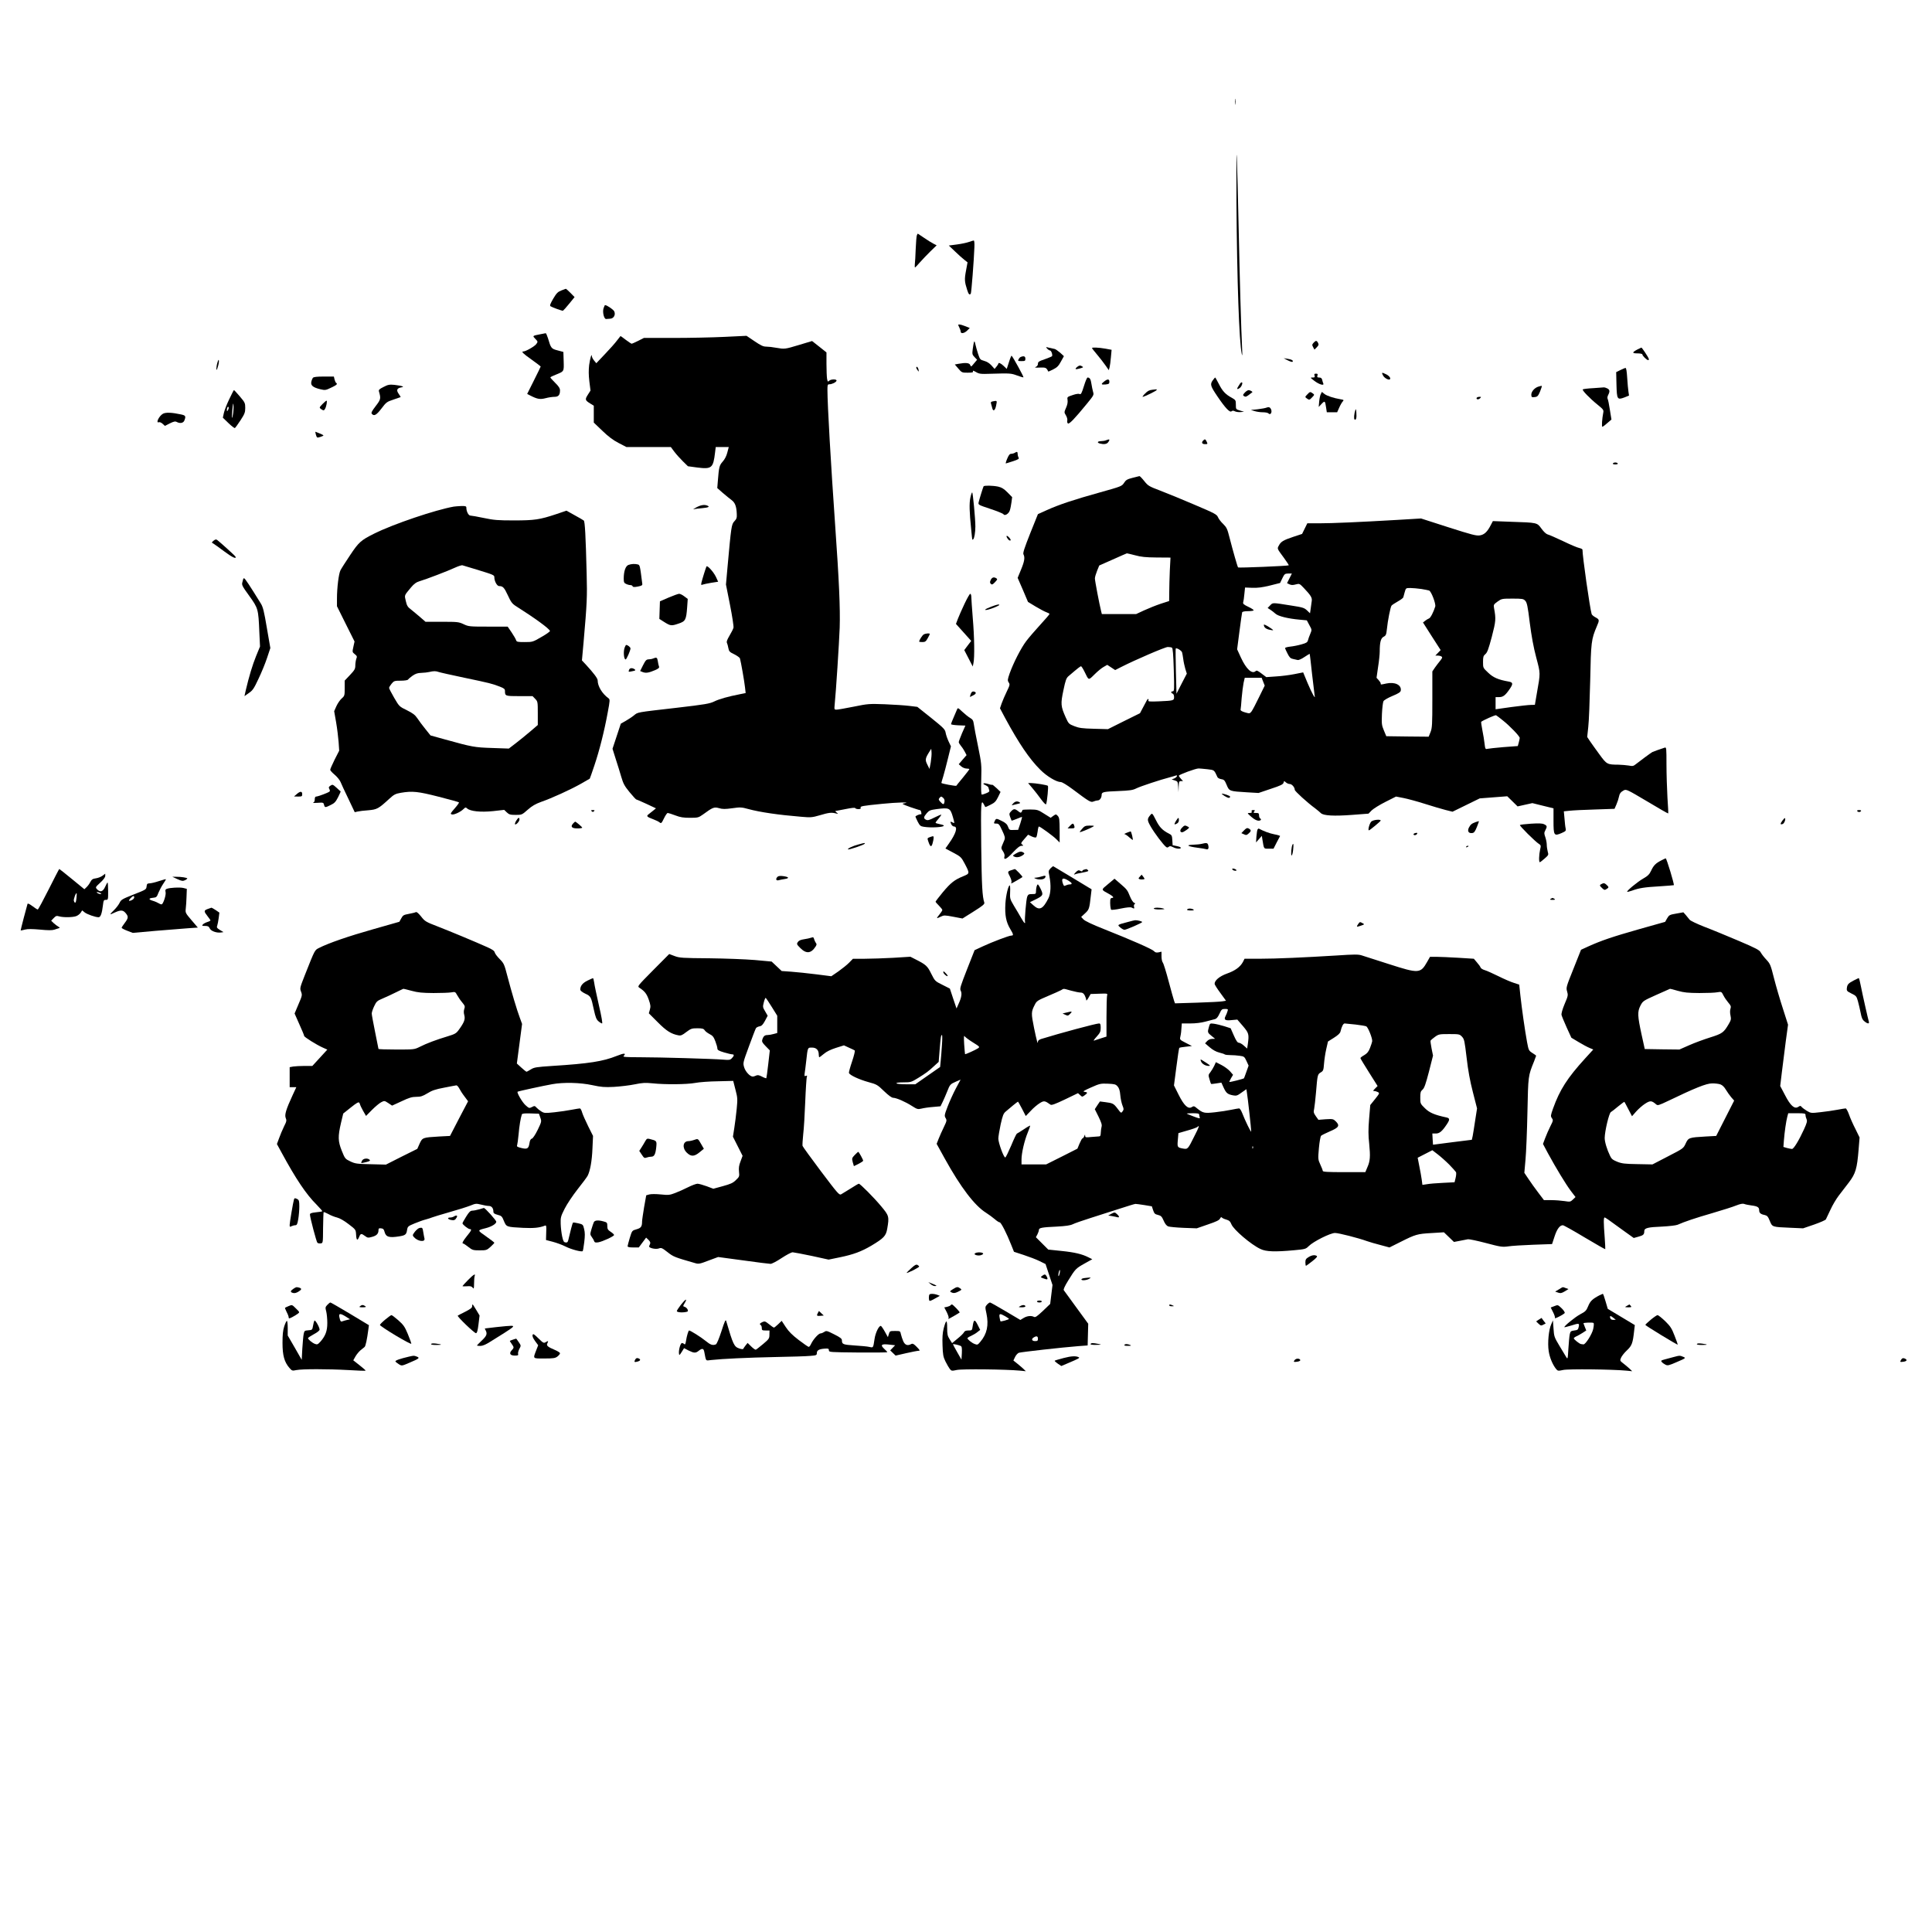 <?xml version="1.0" standalone="no"?>
<!DOCTYPE svg PUBLIC "-//W3C//DTD SVG 20010904//EN"
 "http://www.w3.org/TR/2001/REC-SVG-20010904/DTD/svg10.dtd">
<svg version="1.0" xmlns="http://www.w3.org/2000/svg"
 width="2001pt" height="2001pt" viewBox="0 0 2001 2001"
 preserveAspectRatio="xMidYMid meet">
<g transform="translate(0,2001) scale(0.1,-0.1)"
fill="#000000" stroke="none">
<path d="M12793 18955 c0 -27 2 -38 4 -22 2 15 2 37 0 50 -2 12 -4 0 -4 -28z"/>
<path d="M12806 17915 c6 -815 28 -1446 55 -1570 6 -29 7 -15 4 50 -10 196
-25 717 -36 1245 -6 305 -15 636 -19 735 -5 108 -6 -75 -4 -460z"/>
<path d="M9496 17573 c-4 -9 -9 -74 -12 -143 -2 -69 -7 -140 -9 -157 -2 -18
-1 -33 2 -33 3 0 26 24 51 53 25 28 74 80 109 114 l64 62 -33 17 c-18 9 -61
36 -96 60 -35 24 -65 44 -66 44 -2 0 -7 -8 -10 -17z"/>
<path d="M10035 17504 c-22 -8 -78 -20 -124 -26 l-84 -11 64 -61 c35 -34 79
-73 97 -87 l33 -26 -16 -87 c-17 -89 -15 -115 12 -198 14 -47 26 -58 38 -38 6
10 32 342 37 478 2 43 -1 72 -7 71 -5 0 -28 -7 -50 -15z"/>
<path d="M5812 17001 c-35 -14 -49 -28 -83 -86 -30 -52 -37 -70 -27 -77 22
-13 120 -49 129 -46 4 2 33 34 64 72 l56 69 -43 44 c-23 23 -45 43 -48 42 -3
-1 -24 -9 -48 -18z"/>
<path d="M6251 16817 c-13 -39 5 -113 27 -111 6 1 25 2 40 3 38 1 60 40 44 76
-9 19 -76 65 -96 65 -2 0 -9 -15 -15 -33z"/>
<path d="M9935 16620 c8 -16 15 -36 15 -45 0 -24 38 -18 67 11 l27 27 -45 18
c-24 10 -52 18 -62 18 -16 1 -16 -1 -2 -29z"/>
<path d="M5595 16548 c-82 -16 -81 -16 -51 -47 28 -29 28 -30 10 -55 -18 -24
-109 -76 -133 -76 -26 0 -5 -21 84 -84 52 -37 95 -70 95 -72 0 -2 -31 -67 -70
-144 l-70 -140 31 -16 c74 -38 102 -43 160 -28 29 8 70 14 91 14 42 0 58 19
58 67 0 21 -13 42 -50 78 -27 27 -50 52 -50 56 0 4 26 17 58 29 85 35 83 30
80 139 l-3 96 -60 16 c-65 17 -69 22 -100 127 -9 28 -19 51 -23 51 -4 -1 -29
-6 -57 -11z"/>
<path d="M6390 16483 c-19 -26 -75 -89 -125 -141 l-89 -94 -23 28 c-13 16 -23
36 -23 44 -1 37 -18 -19 -28 -90 -6 -53 -6 -103 2 -170 l12 -95 -28 -44 c-31
-49 -29 -57 28 -92 l34 -21 0 -87 0 -88 88 -84 c62 -60 111 -97 169 -127 l81
-42 230 0 230 0 35 -47 c20 -27 60 -71 89 -100 l53 -52 96 -13 c151 -19 166
-6 185 155 l7 57 67 0 68 0 -15 -57 c-9 -36 -27 -71 -48 -94 -34 -38 -39 -56
-50 -199 l-6 -75 58 -51 c32 -27 73 -61 91 -74 35 -26 50 -65 53 -143 2 -39
-2 -52 -25 -76 -30 -31 -33 -55 -71 -476 l-16 -179 42 -212 c23 -116 39 -222
36 -235 -3 -13 -22 -50 -41 -82 -25 -42 -33 -64 -27 -75 5 -10 11 -34 15 -55
6 -33 13 -41 62 -64 29 -15 56 -34 58 -43 10 -34 46 -239 52 -297 l7 -61 -59
-12 c-124 -24 -215 -50 -266 -75 -47 -23 -93 -31 -393 -66 -426 -49 -396 -44
-441 -80 -21 -17 -60 -42 -86 -57 l-48 -27 -43 -130 -43 -130 33 -105 c19 -58
45 -142 58 -187 20 -69 34 -95 86 -158 34 -41 65 -75 69 -75 4 0 51 -21 106
-46 l98 -46 -23 -19 c-12 -10 -35 -27 -49 -39 -31 -23 -26 -29 48 -57 25 -9
53 -23 62 -31 16 -13 20 -9 45 42 15 31 32 56 39 56 6 0 42 -11 78 -25 52 -20
85 -25 152 -25 82 0 89 2 133 33 104 76 117 81 168 67 36 -11 63 -11 137 -1
83 12 97 11 166 -8 121 -33 314 -61 545 -80 102 -9 115 -8 195 15 94 28 121
31 165 20 28 -7 29 -7 11 8 -11 9 -17 16 -14 16 3 0 50 9 104 20 64 13 100 17
102 10 2 -5 17 -10 33 -10 20 0 27 4 23 14 -6 16 14 20 226 41 147 15 302 19
230 6 -34 -6 -32 -7 55 -39 50 -17 95 -32 102 -32 6 0 13 -11 15 -25 3 -13 1
-22 -3 -19 -7 4 -43 -9 -57 -21 -2 -2 8 -25 22 -53 22 -43 30 -50 63 -55 77
-13 218 -4 208 13 -3 5 -23 11 -45 15 -22 4 -40 10 -40 14 0 4 13 22 30 41 16
19 29 38 30 42 0 4 -31 -9 -69 -28 -57 -29 -73 -33 -90 -24 -28 14 -26 28 8
68 24 28 36 33 102 42 132 17 141 13 169 -84 18 -64 18 -66 0 -56 -28 15 -31
12 -18 -15 6 -14 19 -25 28 -25 44 0 22 -74 -55 -181 l-33 -47 81 -43 c79 -42
83 -47 119 -114 53 -102 53 -102 -15 -130 -91 -37 -130 -68 -212 -166 -41 -50
-75 -94 -75 -98 0 -4 16 -22 35 -41 19 -19 35 -39 35 -45 0 -6 -14 -27 -31
-48 -34 -42 -33 -44 15 -21 32 16 41 16 130 -1 l95 -18 116 73 c93 58 114 76
110 91 -21 64 -27 174 -32 582 -5 459 -3 494 28 435 6 -13 13 -24 14 -26 2 -2
26 8 54 23 43 21 56 35 78 79 l26 54 -41 39 c-23 22 -44 38 -46 35 -3 -2 -21
1 -40 8 -47 15 -70 6 -31 -11 17 -8 31 -19 32 -24 1 -6 5 -18 8 -28 6 -13 -1
-21 -29 -32 -19 -8 -40 -15 -46 -15 -8 0 -10 48 -7 158 4 151 3 165 -33 342
-21 102 -41 205 -44 231 -5 37 -12 48 -39 64 -18 10 -53 39 -79 63 -47 44 -48
44 -57 21 -5 -13 -21 -50 -35 -82 -14 -32 -26 -62 -26 -67 0 -5 34 -10 74 -12
l75 -3 -35 -79 c-18 -44 -34 -85 -34 -92 0 -7 11 -25 24 -41 13 -15 31 -43 40
-61 l17 -33 -41 -47 -40 -47 25 -22 c15 -13 39 -23 56 -23 16 0 29 -3 29 -6 0
-3 -30 -43 -67 -88 -37 -44 -68 -82 -68 -84 -4 -6 -155 22 -155 29 0 4 9 35
20 70 10 35 33 119 49 187 l30 122 -25 53 c-13 28 -27 69 -30 89 -6 34 -21 49
-150 153 l-143 114 -83 10 c-46 6 -159 13 -253 17 -164 6 -176 5 -323 -25 -85
-17 -165 -31 -178 -31 -23 0 -24 2 -19 53 13 123 46 636 52 797 6 203 -6 479
-47 1060 -45 642 -80 1250 -80 1403 0 50 2 57 20 57 27 0 68 20 74 36 7 19
-58 19 -77 0 -13 -13 -15 -10 -21 22 -3 20 -6 90 -6 154 l0 118 -74 59 -75 59
-133 -40 c-150 -45 -150 -45 -238 -30 -36 7 -82 12 -104 12 -31 0 -56 12 -121
56 l-83 56 -229 -11 c-125 -6 -364 -11 -531 -11 l-303 0 -59 -30 c-33 -16 -63
-30 -67 -30 -4 0 -32 18 -61 40 -29 22 -53 40 -55 40 -1 0 -18 -22 -37 -47z
m3250 -4368 l-13 -69 -22 44 c-25 49 -23 64 18 130 l22 35 3 -35 c2 -19 -2
-66 -8 -105z m130 -370 c11 -10 15 -25 12 -40 -6 -31 -13 -31 -42 0 -19 20
-21 27 -10 40 16 19 19 19 40 0z"/>
<path d="M10088 16469 c-3 -9 -9 -42 -13 -73 -7 -53 -6 -59 19 -85 l26 -27
-32 -38 c-30 -37 -32 -37 -39 -17 -9 23 -46 27 -122 13 l-38 -7 36 -42 c36
-42 38 -43 97 -43 48 0 59 3 55 14 -4 10 5 8 31 -7 34 -20 48 -22 157 -18 196
6 207 5 269 -18 32 -12 62 -21 66 -19 6 2 -106 208 -123 224 -2 3 -15 -27 -27
-66 l-23 -71 -31 30 c-30 29 -56 40 -56 24 -1 -5 -9 -18 -20 -31 l-19 -23 -32
36 c-21 23 -47 40 -75 47 -42 12 -45 15 -64 73 -11 33 -23 78 -28 100 -5 26
-10 34 -14 24z"/>
<path d="M13605 16460 c-16 -18 -17 -23 -5 -45 l14 -26 24 24 c20 21 22 28 13
46 -14 26 -23 26 -46 1z"/>
<path d="M10846 16399 c9 -10 23 -19 29 -19 13 0 29 -45 21 -59 -3 -4 -37 -18
-76 -32 -60 -20 -70 -27 -70 -47 0 -14 -8 -26 -22 -32 -17 -7 -7 -9 41 -7 63
2 68 0 88 -41 0 -2 24 8 51 22 40 20 56 36 80 81 l31 56 -40 37 c-23 19 -48
37 -57 38 -10 2 -34 7 -55 12 -38 10 -38 10 -21 -9z"/>
<path d="M11310 16405 c0 -3 24 -34 53 -68 29 -34 68 -85 87 -112 l34 -49 8
29 c4 17 11 64 14 106 l7 76 -65 12 c-68 12 -138 15 -138 6z"/>
<path d="M16958 16390 c-56 -30 -56 -40 1 -40 29 0 51 -5 51 -10 0 -15 46 -60
61 -60 6 0 8 7 5 15 -8 23 -70 115 -76 115 -3 -1 -22 -10 -42 -20z"/>
<path d="M10572 16313 c-7 -2 -17 -13 -22 -24 -10 -17 -7 -19 30 -19 36 0 40
2 40 25 0 25 -16 31 -48 18z"/>
<path d="M13337 16278 c24 -12 46 -19 50 -15 12 12 -10 25 -52 31 l-40 6 42
-22z"/>
<path d="M2252 16255 c-7 -22 -11 -51 -11 -65 1 -19 5 -13 15 20 8 25 13 54
11 65 -2 14 -7 8 -15 -20z"/>
<path d="M11158 16211 c-31 -25 -22 -31 27 -17 38 11 39 13 18 24 -17 10 -25
8 -45 -7z"/>
<path d="M9490 16202 c0 -5 6 -17 14 -27 13 -18 14 -18 9 8 -5 24 -23 39 -23
19z"/>
<path d="M16782 16177 l-43 -21 3 -130 c4 -153 8 -160 83 -132 l47 19 -6 41
c-4 22 -9 87 -13 144 -4 65 -10 102 -17 101 -6 0 -30 -10 -54 -22z"/>
<path d="M14325 16120 c14 -26 58 -50 71 -38 11 11 -10 38 -41 52 -45 22 -48
20 -30 -14z"/>
<path d="M13615 16120 c5 -17 2 -20 -21 -20 -26 0 -25 -1 17 -33 49 -38 104
-55 95 -30 -4 8 -9 26 -12 39 -4 17 -13 24 -31 24 -20 0 -23 4 -18 20 5 16 2
20 -15 20 -17 0 -20 -4 -15 -20z"/>
<path d="M3241 16097 c-6 -8 -14 -27 -17 -44 -7 -36 20 -57 96 -75 47 -11 54
-10 110 17 59 28 69 38 51 50 -5 3 -12 19 -16 35 l-7 30 -103 0 c-74 0 -106
-4 -114 -13z"/>
<path d="M11226 16010 c-23 -74 -31 -88 -44 -81 -10 5 -36 2 -73 -11 -57 -19
-57 -20 -52 -52 3 -22 -2 -49 -16 -80 -20 -46 -20 -47 -1 -78 11 -19 17 -41
14 -54 -3 -12 0 -25 7 -30 14 -8 69 49 195 203 73 89 75 93 65 125 -5 18 -13
56 -17 83 -7 48 -17 65 -40 65 -6 0 -23 -40 -38 -90z"/>
<path d="M12560 16070 c-29 -41 -23 -59 50 -167 80 -118 127 -168 145 -153 10
8 19 8 35 0 11 -6 38 -10 58 -8 l37 3 -42 13 c-43 13 -43 13 -43 61 0 45 -2
48 -42 71 -65 35 -97 69 -134 143 -19 37 -36 67 -38 67 -3 0 -14 -14 -26 -30z"/>
<path d="M11436 16059 c-36 -28 -33 -35 14 -31 34 4 40 7 40 28 0 30 -19 31
-54 3z"/>
<path d="M12844 16038 c-4 -7 -14 -23 -22 -35 -16 -25 -5 -30 20 -10 19 15 33
57 19 57 -5 0 -13 -6 -17 -12z"/>
<path d="M3972 16002 c-44 -22 -52 -30 -47 -47 21 -73 19 -82 -34 -151 -40
-52 -49 -70 -40 -80 23 -27 47 -14 100 55 49 65 56 70 123 92 39 13 73 25 75
26 2 1 -7 16 -19 33 -27 38 -20 58 22 67 26 5 28 7 12 13 -10 4 -46 10 -79 14
-52 5 -67 2 -113 -22z"/>
<path d="M15931 16005 c-38 -13 -70 -50 -71 -81 0 -28 5 -31 39 -26 25 3 33
13 52 58 12 30 20 56 18 57 -2 2 -19 -2 -38 -8z"/>
<path d="M16503 15990 c-57 -3 -106 -9 -110 -13 -9 -9 71 -92 155 -160 58 -47
63 -54 57 -82 -12 -62 -18 -145 -9 -145 5 0 28 17 51 38 l43 37 -16 99 c-8 55
-19 106 -23 114 -5 9 -3 25 5 41 20 38 17 56 -11 69 -14 7 -29 11 -33 10 -4 0
-53 -4 -109 -8z"/>
<path d="M11934 15973 c-31 -3 -49 -13 -74 -39 -19 -18 -30 -34 -25 -34 17 0
145 63 145 71 0 5 -1 8 -2 7 -2 -1 -21 -3 -44 -5z"/>
<path d="M2375 15877 c-25 -51 -50 -116 -56 -143 l-11 -50 58 -56 c32 -31 62
-54 67 -51 5 3 31 39 58 80 43 66 49 82 49 128 0 50 -3 57 -56 119 -31 36 -58
66 -61 66 -2 0 -24 -42 -48 -93z m40 -145 c-11 -85 -17 -53 -8 40 5 53 9 70
11 48 2 -19 1 -59 -3 -88z m-54 31 c-10 -17 -10 -16 -11 3 0 23 13 41 18 25 2
-6 -1 -18 -7 -28z"/>
<path d="M12892 15943 c-19 -20 -21 -27 -10 -34 21 -13 22 -13 88 38 7 6 -23
23 -40 22 -8 -1 -26 -12 -38 -26z"/>
<path d="M13539 15924 c-24 -25 -24 -26 -5 -40 26 -19 29 -18 57 12 24 25 24
26 5 40 -26 19 -29 18 -57 -12z"/>
<path d="M13680 15929 c-7 -11 -14 -46 -17 -77 l-5 -57 30 32 c34 35 36 33 47
-41 l7 -46 54 0 53 0 21 47 c11 26 28 55 36 64 15 16 13 18 -23 24 -72 12
-140 35 -166 55 l-26 21 -11 -22z"/>
<path d="M15295 15891 c-10 -18 17 -23 33 -7 15 15 15 16 -5 16 -12 0 -24 -4
-28 -9z"/>
<path d="M3339 15824 c-33 -34 -33 -36 -15 -50 26 -18 33 -18 44 4 13 25 23
82 14 82 -5 0 -24 -16 -43 -36z"/>
<path d="M10282 15853 c-19 -4 -23 -9 -17 -26 4 -12 9 -32 12 -44 9 -39 30
-25 40 27 11 53 11 52 -35 43z"/>
<path d="M13120 15789 c-13 -6 -56 -13 -95 -18 l-70 -7 40 -12 c22 -7 60 -12
86 -12 25 0 50 -5 56 -11 26 -26 45 22 21 53 -10 12 -19 14 -38 7z"/>
<path d="M14038 15765 c-14 -43 -18 -94 -8 -100 15 -9 22 16 18 71 -2 33 -5
42 -10 29z"/>
<path d="M1688 15725 c-41 -23 -79 -102 -42 -88 8 3 25 -4 38 -16 l24 -22 51
26 c40 20 56 23 71 15 35 -19 70 -12 80 16 17 44 12 52 -37 62 -92 20 -156 23
-185 7z"/>
<path d="M3272 15507 c10 -32 11 -33 44 -23 19 6 34 13 34 16 0 3 -17 12 -37
20 -21 8 -41 16 -45 18 -3 2 -2 -12 4 -31z"/>
<path d="M11455 15450 c-11 -5 -35 -9 -52 -9 -38 -1 -44 -16 -10 -25 40 -10
69 -6 83 12 24 31 17 38 -21 22z"/>
<path d="M12462 15448 c-21 -21 -13 -38 18 -38 28 0 29 1 18 25 -13 28 -19 30
-36 13z"/>
<path d="M10510 15320 c-8 -5 -25 -10 -36 -10 -16 0 -26 -12 -42 -50 -12 -27
-18 -50 -14 -50 4 1 37 11 74 23 54 18 65 25 58 37 -5 8 -10 25 -10 38 0 24
-7 27 -30 12z"/>
<path d="M16705 15210 c-4 -6 7 -10 25 -10 18 0 29 4 25 10 -3 6 -15 10 -25
10 -10 0 -22 -4 -25 -10z"/>
<path d="M11730 15061 c-55 -14 -69 -22 -88 -52 -23 -35 -28 -37 -250 -99
-269 -75 -423 -126 -549 -183 l-93 -42 -80 -199 c-60 -152 -77 -203 -70 -217
17 -32 11 -72 -25 -159 l-35 -85 54 -124 53 -125 79 -48 c44 -26 94 -53 112
-59 17 -6 32 -14 32 -18 0 -4 -43 -55 -96 -112 -52 -57 -118 -133 -145 -169
-54 -71 -133 -226 -172 -335 -22 -64 -23 -72 -10 -93 14 -20 13 -27 -20 -95
-19 -39 -43 -95 -53 -123 l-17 -50 53 -100 c143 -264 252 -425 365 -537 68
-68 167 -127 212 -127 14 0 63 -30 121 -73 173 -130 191 -141 218 -128 14 6
34 11 44 11 21 0 40 28 40 58 0 29 20 33 175 39 118 5 147 9 185 28 42 21 248
89 348 115 24 6 50 14 58 17 27 10 14 -17 -13 -29 l-28 -11 32 -10 c30 -9 32
-12 36 -66 l3 -56 2 58 c2 51 4 57 24 57 l21 0 -21 23 c-12 13 -22 27 -22 33
0 11 176 76 205 75 11 0 51 -4 90 -8 74 -9 69 -5 105 -83 4 -8 22 -17 39 -20
29 -4 36 -12 56 -60 27 -65 29 -65 210 -76 l120 -7 127 43 c101 33 127 46 132
63 5 20 6 20 24 4 10 -9 28 -17 40 -17 22 0 52 -34 52 -60 0 -14 129 -132 215
-195 21 -17 47 -37 56 -47 27 -26 135 -32 322 -18 l171 13 33 34 c19 18 83 58
143 88 l109 55 77 -15 c42 -8 141 -35 220 -60 79 -25 176 -54 216 -64 l72 -18
141 69 141 69 142 11 143 11 53 -52 54 -53 76 17 77 17 109 -27 110 -27 0
-129 c0 -153 5 -161 84 -127 43 19 47 24 42 47 -4 14 -9 60 -12 102 l-7 76 59
6 c33 4 151 10 263 13 l203 7 20 46 c11 25 22 60 25 76 7 37 19 52 52 70 25
12 37 6 241 -115 118 -71 216 -127 218 -125 2 1 -2 76 -8 166 -5 90 -10 244
-10 343 0 165 -1 178 -17 173 -47 -15 -119 -41 -129 -46 -15 -8 -133 -95 -169
-124 -27 -22 -36 -24 -75 -16 -25 4 -72 8 -105 9 -120 1 -123 2 -201 109 -39
53 -83 115 -98 137 l-27 41 11 104 c7 57 15 273 20 479 8 401 11 428 69 564
28 64 27 70 -14 92 -19 10 -37 25 -40 34 -19 64 -95 598 -95 667 0 6 -15 13
-32 17 -18 3 -94 35 -168 71 -74 35 -147 67 -161 70 -15 4 -41 28 -64 60 -46
63 -40 62 -317 71 l-186 7 -21 -40 c-36 -71 -68 -101 -114 -108 -36 -6 -85 7
-326 84 l-283 91 -251 -15 c-378 -22 -668 -35 -805 -35 l-122 0 -27 -55 -27
-55 -91 -30 c-105 -35 -129 -50 -150 -91 -18 -33 -20 -28 53 -127 30 -41 52
-75 50 -77 -7 -7 -519 -28 -525 -22 -6 7 -51 163 -89 311 -22 88 -30 104 -65
139 -23 21 -47 53 -54 70 -12 29 -32 40 -242 129 -125 54 -285 119 -355 146
-119 45 -128 51 -167 100 -23 29 -45 51 -49 51 -4 -1 -36 -9 -72 -18z m26
-802 c62 -17 110 -22 223 -23 l144 -1 -7 -134 c-3 -74 -6 -175 -6 -225 l-1
-91 -87 -28 c-48 -16 -125 -47 -171 -68 l-84 -39 -177 0 -178 0 -7 28 c-19 75
-65 318 -65 341 0 14 11 50 23 80 l22 54 140 62 c77 35 143 63 146 64 3 1 41
-9 85 -20z m1599 -239 l-25 -50 25 -12 c19 -9 37 -9 65 -1 38 10 40 9 83 -36
73 -77 88 -101 83 -135 -3 -17 -8 -53 -11 -80 l-7 -48 -31 30 c-29 27 -45 32
-162 50 -201 32 -191 32 -220 2 l-26 -27 28 -18 c15 -10 39 -28 53 -41 28 -26
128 -51 250 -62 l75 -7 26 -49 c27 -49 27 -49 10 -90 -10 -23 -21 -53 -24 -67
-6 -22 -17 -29 -68 -43 -34 -10 -86 -20 -115 -23 -30 -3 -54 -10 -54 -15 0 -5
11 -31 25 -57 20 -40 31 -51 57 -56 18 -4 40 -9 49 -11 9 -2 40 11 69 31 29
20 54 34 55 33 1 -2 12 -95 24 -208 13 -113 25 -214 27 -225 11 -47 -27 22
-73 130 l-46 111 -91 -18 c-50 -10 -136 -21 -191 -24 l-100 -7 -49 37 c-35 27
-51 35 -59 27 -38 -38 -99 17 -155 139 l-39 85 24 185 c13 102 26 191 28 198
3 7 24 12 59 12 30 0 57 4 60 8 3 5 -22 22 -55 37 -48 23 -58 32 -53 48 3 10
9 48 12 85 l7 67 75 -3 c55 -2 102 4 181 23 l107 27 23 48 c22 46 27 49 62 50
l37 0 -25 -50z m1365 -110 c36 -6 72 -13 81 -16 22 -6 72 -137 64 -166 -18
-58 -49 -118 -64 -123 -9 -3 -27 -14 -40 -24 l-23 -18 91 -143 92 -143 -28
-29 -27 -28 25 0 c13 0 30 -4 38 -9 12 -8 10 -15 -12 -43 -15 -18 -40 -51 -55
-72 l-27 -40 0 -290 c0 -261 -2 -296 -19 -339 l-19 -47 -219 2 -220 3 -25 60
c-23 55 -24 69 -20 172 3 61 10 120 16 131 6 11 47 35 93 54 63 26 84 40 86
56 9 58 -61 92 -149 73 -61 -13 -59 -14 -59 1 0 6 -10 22 -22 35 l-21 23 16
112 c10 62 17 134 17 159 0 97 11 139 40 154 24 12 28 22 34 77 9 91 37 231
48 245 5 7 34 26 64 43 30 17 56 36 58 43 2 7 9 31 15 55 12 42 12 42 59 42
26 0 76 -5 112 -10z m1077 -122 c18 -19 26 -55 47 -228 18 -139 39 -255 67
-360 45 -170 44 -156 7 -367 l-21 -123 -41 -1 c-23 0 -114 -10 -203 -22 l-163
-23 0 63 0 63 38 0 c40 0 64 19 109 85 36 53 34 68 -12 76 -107 19 -159 41
-212 92 -53 50 -53 50 -53 111 0 52 3 63 24 81 20 16 33 53 67 180 42 163 44
183 23 297 -6 34 -4 38 36 67 42 30 46 31 155 31 103 0 113 -2 132 -22z
m-3659 -486 c9 -6 14 -68 19 -230 6 -203 5 -222 -10 -222 -21 0 -22 -16 -2
-24 9 -3 15 -18 15 -35 0 -37 -3 -38 -158 -45 -96 -4 -113 -2 -108 10 3 8 2
14 -2 14 -8 0 -9 -2 -56 -92 l-29 -55 -166 -82 -166 -83 -145 4 c-121 3 -155
8 -203 27 -57 22 -60 26 -89 90 -52 116 -54 141 -24 282 22 106 30 127 54 147
103 88 122 102 129 101 4 0 21 -26 36 -57 45 -92 38 -91 104 -26 33 33 76 68
96 78 l35 20 41 -27 41 -27 63 32 c141 72 454 207 482 207 17 0 36 -3 43 -7z
m105 -49 c3 -10 8 -40 12 -68 3 -27 13 -73 21 -101 l16 -51 -54 -104 -53 -104
-6 230 c-3 127 -4 233 -2 237 6 13 61 -20 66 -39z m840 -304 l16 -40 -60 -122
c-32 -67 -67 -133 -77 -146 -18 -22 -20 -23 -68 -9 -33 10 -48 19 -45 29 2 8
7 61 11 119 5 58 14 129 20 158 l12 52 87 0 88 0 16 -41z m2483 -401 c70 -55
174 -163 174 -181 0 -7 -5 -28 -10 -48 l-10 -36 -148 -11 c-81 -7 -156 -15
-168 -18 -19 -5 -22 0 -28 53 -3 32 -14 95 -23 141 -9 45 -14 84 -12 86 17 15
146 73 154 68 6 -3 38 -27 71 -54z"/>
<path d="M13090 13540 c0 -25 16 -41 52 -51 22 -5 42 -8 44 -6 2 2 -18 18 -46
35 -27 17 -50 27 -50 22z"/>
<path d="M10187 14973 c-6 -12 -44 -134 -51 -165 -6 -26 -4 -27 122 -69 70
-23 131 -48 135 -55 12 -21 55 4 66 40 6 17 13 55 17 84 l7 53 -48 49 c-38 38
-59 51 -97 60 -57 12 -145 13 -151 3z"/>
<path d="M10050 14854 c-12 -57 -10 -146 9 -329 5 -55 10 -101 11 -103 0 -2 4
-1 9 2 12 8 23 72 23 133 0 82 -26 353 -33 353 -4 0 -13 -25 -19 -56z"/>
<path d="M7210 14754 c-25 -14 -36 -22 -25 -19 11 4 50 9 88 12 66 6 83 15 51
27 -30 12 -69 5 -114 -20z"/>
<path d="M4700 14763 c-191 -34 -624 -180 -823 -279 -139 -69 -161 -89 -251
-224 -46 -69 -91 -139 -100 -157 -18 -36 -36 -179 -36 -295 l0 -77 91 -183 91
-182 -12 -55 c-12 -54 -12 -55 14 -76 24 -19 26 -25 16 -49 -5 -15 -10 -46
-10 -68 0 -36 -7 -48 -55 -99 l-55 -58 0 -79 c0 -75 -1 -80 -31 -106 -17 -15
-42 -51 -55 -80 l-23 -52 20 -114 c11 -63 22 -156 26 -205 l6 -90 -47 -92
c-25 -51 -46 -98 -46 -106 0 -7 21 -30 46 -51 25 -21 53 -55 61 -75 8 -20 44
-98 81 -174 l66 -139 31 7 c16 4 66 10 111 13 89 8 104 16 215 118 49 45 64
53 121 63 119 20 177 14 392 -41 110 -28 204 -54 209 -58 4 -3 -16 -31 -43
-62 -45 -51 -48 -57 -31 -63 22 -7 91 25 122 56 19 19 22 19 37 6 33 -30 140
-41 268 -28 l116 13 27 -26 c23 -22 36 -26 92 -26 63 0 65 1 124 53 45 40 80
60 140 82 112 39 298 124 407 185 51 29 94 54 96 55 2 2 23 63 48 137 52 154
103 356 138 548 24 127 24 136 8 148 -66 48 -112 125 -112 185 0 21 -42 76
-119 160 l-44 47 17 188 c36 412 38 469 32 707 -10 401 -18 544 -30 554 -6 5
-49 30 -95 55 l-84 47 -106 -36 c-171 -57 -225 -65 -437 -65 -166 0 -208 3
-312 25 -66 14 -130 25 -140 25 -20 0 -42 43 -42 81 0 16 -8 19 -52 18 -29 -1
-64 -4 -78 -6z m236 -652 c180 -55 184 -57 184 -81 0 -39 28 -90 49 -90 39 0
53 -14 91 -96 31 -68 45 -87 81 -110 199 -126 349 -235 355 -259 2 -5 -38 -34
-88 -62 -89 -52 -92 -53 -174 -53 -74 0 -83 2 -89 20 -3 11 -24 47 -46 80
l-41 60 -201 0 c-194 0 -204 1 -255 25 -51 24 -64 25 -224 25 l-171 0 -55 48
c-30 26 -73 61 -95 79 -35 26 -43 40 -54 88 -15 64 -18 54 54 141 31 37 54 54
85 63 72 21 301 109 369 141 35 16 71 28 79 25 8 -2 74 -22 146 -44z m-392
-1061 c14 -5 135 -32 268 -60 263 -55 286 -61 366 -92 42 -16 52 -25 52 -43 0
-54 2 -55 149 -55 l137 0 27 -28 c26 -27 27 -31 27 -149 l0 -122 -77 -66 c-43
-37 -111 -92 -150 -122 l-73 -56 -172 6 c-185 6 -206 10 -491 89 l-148 41 -53
66 c-29 36 -67 86 -83 111 -24 36 -47 53 -109 84 -78 38 -79 39 -131 128 -29
50 -53 96 -53 103 0 8 12 27 26 44 24 29 30 31 94 31 38 0 72 5 75 11 4 6 25
24 47 40 32 22 53 29 92 30 28 1 65 5 81 9 44 11 70 11 99 0z"/>
<path d="M10430 14441 c12 -23 29 -35 37 -27 7 7 -26 46 -39 46 -5 0 -4 -9 2
-19z"/>
<path d="M2212 14410 c-21 -18 -22 -20 -5 -28 10 -6 61 -42 113 -81 84 -63
132 -86 119 -56 -4 9 -152 143 -189 172 -12 9 -20 7 -38 -7z"/>
<path d="M6509 14159 c-30 -11 -49 -66 -49 -142 0 -37 4 -46 25 -55 14 -7 34
-12 45 -12 10 0 20 -5 22 -12 3 -9 17 -10 54 -3 41 8 49 13 46 30 -24 191 -25
193 -46 199 -30 8 -67 6 -97 -5z"/>
<path d="M7317 14143 c-6 -11 -44 -132 -52 -167 -5 -25 -4 -28 12 -21 10 4 50
12 90 19 l71 11 -23 50 c-25 52 -89 123 -98 108z"/>
<path d="M10261 14003 c-10 -21 -9 -29 1 -40 12 -11 19 -8 43 17 25 26 27 32
15 40 -26 17 -46 11 -59 -17z"/>
<path d="M2520 14017 c0 -1 -4 -17 -9 -35 -9 -30 -5 -39 70 -143 93 -129 95
-136 105 -375 l7 -150 -41 -100 c-38 -94 -73 -211 -106 -351 l-14 -63 45 32
c40 27 53 46 100 147 31 64 71 162 89 217 l34 102 -36 208 c-29 173 -40 217
-63 254 -115 186 -164 260 -172 260 -5 0 -9 -1 -9 -3z"/>
<path d="M6925 13821 l-90 -39 -3 -91 -3 -91 47 -30 c68 -43 77 -44 148 -20
76 25 83 38 93 171 l6 86 -35 26 c-19 15 -43 27 -54 27 -10 0 -59 -18 -109
-39z"/>
<path d="M9990 13757 c-27 -57 -58 -127 -69 -156 l-20 -53 79 -88 79 -88 -36
-47 -36 -48 44 -85 44 -85 7 34 c13 56 10 272 -7 469 -8 102 -15 200 -15 218
0 17 -5 32 -11 32 -6 0 -32 -46 -59 -103z"/>
<path d="M10270 13728 c-67 -25 -90 -43 -40 -33 39 9 120 42 120 50 0 9 -24 4
-80 -17z"/>
<path d="M9567 13439 c-15 -9 -47 -59 -47 -74 0 -3 15 -5 33 -5 28 0 37 6 55
39 12 21 22 41 22 45 0 10 -43 6 -63 -5z"/>
<path d="M6470 13304 c-16 -41 -9 -124 10 -124 9 0 50 93 50 114 0 13 -28 36
-45 36 -3 0 -10 -12 -15 -26z"/>
<path d="M6765 13190 c-11 -5 -32 -9 -47 -9 -24 -1 -32 -10 -58 -61 l-30 -60
27 -11 c33 -12 61 -8 127 20 38 17 47 25 41 39 -4 9 -9 34 -12 55 -6 38 -13
42 -48 27z"/>
<path d="M6516 13074 c-9 -24 -8 -24 27 -17 40 7 45 12 27 23 -23 15 -47 12
-54 -6z"/>
<path d="M10053 12820 c-6 -17 -9 -30 -5 -28 4 2 19 10 35 18 30 15 31 33 1
38 -14 2 -23 -6 -31 -28z"/>
<path d="M10692 11848 c25 -29 66 -82 91 -117 28 -38 49 -58 52 -50 11 34 25
183 18 190 -9 9 -129 28 -177 29 l-28 0 44 -52z"/>
<path d="M3423 11873 c-19 -12 -21 -19 -12 -35 8 -16 8 -23 -2 -29 -22 -14
-118 -49 -134 -49 -10 0 -15 -10 -15 -29 0 -19 -6 -31 -17 -35 -10 -3 10 -3
44 -1 60 4 63 4 69 -20 8 -31 12 -31 70 -2 38 18 51 32 76 81 16 32 28 59 26
60 -2 0 -21 17 -43 38 -38 34 -41 35 -62 21z"/>
<path d="M3073 11785 l-28 -24 43 -1 c38 0 42 2 42 25 0 32 -21 32 -57 0z"/>
<path d="M12684 11765 c38 -23 56 -24 56 -5 0 8 -63 30 -85 30 -5 -1 8 -11 29
-25z"/>
<path d="M10494 11689 c-19 -21 -19 -22 1 -16 11 3 33 8 49 12 23 5 27 8 15
16 -23 14 -45 10 -65 -12z"/>
<path d="M10472 11607 c-20 -21 -21 -27 -10 -58 7 -18 14 -36 15 -38 1 -2 25
6 54 18 28 12 52 21 54 19 2 -2 -7 -32 -18 -68 l-22 -65 -46 -1 c-43 -2 -46 0
-58 32 -9 26 -25 41 -61 59 -61 31 -64 31 -78 0 -11 -23 -10 -25 17 -25 25 0
31 -7 61 -72 29 -62 32 -75 22 -100 -7 -15 -17 -41 -24 -57 -10 -24 -8 -32 10
-58 12 -18 19 -38 16 -50 -13 -48 20 -34 85 36 47 50 73 71 91 71 21 0 22 1 7
13 -16 11 -14 16 22 57 l39 45 37 -18 c22 -10 42 -14 47 -9 5 5 11 32 15 60 3
29 9 52 13 52 12 0 149 -99 182 -133 l33 -33 0 127 c-1 110 -3 130 -19 148
-19 20 -19 20 -47 1 l-27 -20 -67 42 c-64 41 -71 43 -146 44 -43 0 -79 -2 -79
-5 0 -3 -4 -12 -9 -20 -7 -12 -14 -10 -36 8 -35 27 -46 26 -73 -2z"/>
<path d="M6128 11608 c9 -9 15 -9 24 0 9 9 7 12 -12 12 -19 0 -21 -3 -12 -12z"/>
<path d="M12964 11605 c4 -11 -2 -15 -22 -15 -26 0 -26 -1 18 -40 28 -25 55
-39 73 -40 27 0 36 13 17 25 -5 3 -10 17 -10 31 0 20 -5 24 -31 24 -27 0 -30
2 -19 15 10 13 9 15 -10 15 -16 0 -20 -4 -16 -15z"/>
<path d="M19235 11610 c3 -5 12 -10 20 -10 8 0 17 5 20 10 4 6 -5 10 -20 10
-15 0 -24 -4 -20 -10z"/>
<path d="M11918 11573 c-39 -45 -39 -56 2 -127 39 -67 125 -181 155 -206 12
-10 18 -10 29 -1 11 10 21 9 45 -3 33 -18 81 -21 81 -7 0 6 -19 14 -42 18
l-43 9 -3 52 c-3 47 -6 54 -35 68 -67 34 -98 66 -135 140 -36 71 -39 74 -54
57z"/>
<path d="M5346 11509 c-10 -17 -15 -33 -12 -36 10 -10 46 29 46 49 0 27 -13
22 -34 -13z"/>
<path d="M12180 11508 c-22 -37 -20 -44 9 -28 13 6 21 21 21 35 0 33 -6 31
-30 -7z"/>
<path d="M18460 11510 c-24 -33 -23 -44 4 -34 16 6 33 50 23 60 -3 3 -15 -9
-27 -26z"/>
<path d="M14204 11502 c-18 -14 -40 -92 -26 -92 9 0 122 94 122 101 0 16 -75
9 -96 -9z"/>
<path d="M15285 11496 c-43 -16 -53 -24 -71 -57 -19 -37 -4 -62 34 -57 19 2
29 15 48 62 13 33 23 60 21 61 -1 1 -15 -4 -32 -9z"/>
<path d="M5935 11480 c-29 -32 -13 -50 45 -50 27 0 50 3 50 8 0 7 -65 62 -73
62 -2 0 -12 -9 -22 -20z"/>
<path d="M15857 11479 c-60 -4 -112 -10 -115 -14 -7 -7 158 -171 196 -195 22
-14 23 -18 13 -60 -12 -53 -14 -130 -3 -130 4 0 26 17 50 38 41 36 42 38 32
72 -5 19 -10 51 -10 71 0 20 -7 55 -15 79 -13 37 -13 45 0 70 21 40 19 48 -12
63 -21 10 -55 11 -136 6z"/>
<path d="M11080 11455 l-23 -25 36 0 c37 0 42 5 31 34 -8 22 -17 20 -44 -9z"/>
<path d="M11205 11423 c-28 -34 -28 -35 -6 -28 38 12 131 54 131 60 0 3 -21 5
-47 4 -42 0 -52 -5 -78 -36z"/>
<path d="M12241 11436 c-23 -24 -21 -46 3 -46 7 0 27 11 45 24 31 23 32 25 13
35 -29 16 -36 14 -61 -13z"/>
<path d="M12885 11410 l-28 -29 27 -12 c23 -11 29 -9 51 11 26 24 25 34 -4 50
-14 7 -24 3 -46 -20z"/>
<path d="M13025 11420 c-4 -6 -9 -39 -12 -73 l-4 -62 30 34 30 34 6 -39 c17
-101 12 -94 66 -94 l49 0 32 63 c18 34 34 65 36 68 1 3 -26 12 -60 18 -51 10
-109 32 -160 59 -3 1 -9 -2 -13 -8z"/>
<path d="M11670 11385 c-19 -7 -30 -14 -23 -14 7 -1 28 -14 46 -31 19 -16 37
-30 39 -30 2 0 0 20 -6 45 -6 25 -13 45 -16 44 -3 0 -21 -7 -40 -14z"/>
<path d="M14658 11382 c-10 -2 -18 -8 -18 -13 0 -13 27 -11 35 2 9 13 4 16
-17 11z"/>
<path d="M9629 11339 c-25 -9 -26 -11 -14 -45 19 -57 32 -62 44 -18 13 46 14
74 4 73 -5 0 -20 -5 -34 -10z"/>
<path d="M8892 11264 c-59 -15 -117 -43 -109 -51 7 -7 165 46 172 58 8 11 2
11 -63 -7z"/>
<path d="M12445 11270 c-16 -4 -57 -8 -90 -9 -78 -2 -54 -18 47 -31 41 -5 81
-12 90 -15 21 -8 30 8 22 40 -6 26 -17 28 -69 15z"/>
<path d="M13387 11263 c-12 -19 -19 -113 -10 -113 6 0 13 26 16 57 6 57 4 73
-6 56z"/>
<path d="M15185 11240 c-3 -6 1 -7 9 -4 18 7 21 14 7 14 -6 0 -13 -4 -16 -10z"/>
<path d="M10520 11169 c-34 -21 -34 -22 -13 -32 25 -11 59 -4 88 17 17 14 18
17 5 26 -23 15 -41 12 -80 -11z"/>
<path d="M17205 11098 c-56 -29 -79 -51 -104 -106 -18 -38 -34 -54 -83 -82
-58 -33 -173 -128 -165 -136 2 -3 24 3 48 11 77 28 131 36 283 45 82 5 150 11
152 12 7 7 -75 278 -84 278 -4 -1 -25 -10 -47 -22z"/>
<path d="M10880 11016 c-22 -24 -22 -28 -11 -82 18 -92 14 -178 -10 -227 -57
-113 -93 -131 -155 -74 l-37 33 56 27 c81 40 85 48 57 107 -13 28 -27 50 -31
50 -9 0 -19 -37 -19 -72 0 -26 -3 -28 -40 -28 -35 0 -42 -4 -51 -27 -11 -29
-30 -252 -22 -265 2 -5 1 -8 -4 -8 -4 0 -21 24 -37 53 -16 28 -49 85 -74 125
-42 71 -43 76 -40 143 2 38 0 69 -4 69 -15 0 -40 -103 -45 -190 -7 -118 7
-190 51 -263 34 -56 35 -67 9 -67 -22 0 -199 -67 -293 -111 l-86 -40 -78 -198
c-68 -174 -77 -201 -66 -221 15 -28 9 -70 -21 -135 l-22 -50 -35 103 -34 103
-77 39 c-77 38 -78 40 -116 115 -39 80 -54 94 -163 149 l-53 27 -176 -11 c-96
-5 -230 -10 -297 -10 l-122 0 -39 -40 c-22 -23 -73 -63 -112 -91 l-73 -50
-157 20 c-87 11 -203 23 -258 27 l-99 7 -52 49 -52 49 -174 16 c-96 8 -306 16
-474 18 -277 2 -306 4 -357 23 l-56 21 -166 -167 c-163 -165 -165 -167 -143
-182 56 -37 75 -62 97 -123 19 -55 21 -71 12 -103 l-11 -39 92 -92 c90 -91
140 -122 214 -136 25 -5 40 1 82 34 48 36 58 39 115 39 51 0 64 -4 75 -20 6
-11 30 -29 51 -40 32 -16 43 -30 60 -75 12 -31 21 -64 21 -75 0 -15 15 -24 69
-40 37 -11 76 -20 85 -20 22 0 20 -16 -5 -41 -18 -18 -28 -19 -87 -14 -104 9
-666 25 -866 25 -140 0 -177 3 -168 12 32 32 6 33 -70 2 -145 -58 -290 -80
-668 -104 -167 -11 -189 -15 -222 -36 -21 -13 -41 -24 -45 -24 -5 1 -29 20
-54 43 l-46 42 27 205 27 205 -23 63 c-30 79 -85 264 -129 432 -32 123 -36
132 -79 176 -25 25 -49 56 -52 69 -4 17 -24 31 -75 54 -129 58 -384 164 -515
215 -125 48 -134 54 -173 104 -27 33 -46 50 -54 45 -7 -4 -39 -12 -72 -18 -54
-10 -62 -14 -79 -46 l-20 -36 -274 -78 c-251 -71 -461 -143 -560 -194 -43 -22
-40 -16 -145 -281 -51 -130 -53 -136 -39 -171 13 -35 12 -41 -27 -131 l-40
-95 49 -111 c28 -61 50 -115 50 -121 0 -12 128 -92 193 -121 l47 -21 -77 -84
-78 -85 -80 0 c-44 0 -97 -3 -118 -6 l-37 -7 0 -103 0 -104 34 0 35 0 -38 -82
c-69 -149 -85 -204 -72 -237 11 -25 9 -36 -17 -87 -16 -33 -39 -87 -51 -121
l-23 -62 48 -88 c148 -273 255 -433 364 -541 34 -35 60 -65 58 -67 -3 -3 -32
-8 -66 -11 -48 -5 -62 -11 -62 -23 1 -32 67 -282 77 -292 6 -6 21 -9 34 -7 24
3 24 3 25 161 1 87 4 160 6 163 3 2 25 -7 49 -20 24 -14 65 -30 90 -36 28 -7
74 -33 120 -69 74 -56 74 -57 77 -109 3 -59 14 -66 32 -22 15 36 22 37 60 9
27 -20 32 -21 75 -9 47 13 65 33 65 70 0 17 5 21 27 18 21 -2 29 -10 35 -34
14 -56 47 -66 153 -49 63 10 74 19 81 66 6 36 10 40 78 68 39 16 91 35 116 41
25 7 54 16 65 21 11 5 91 29 178 54 86 24 184 55 217 68 56 23 62 23 112 11
29 -8 65 -14 80 -14 29 0 48 -23 48 -59 0 -16 10 -24 44 -33 40 -10 46 -16 65
-64 26 -62 26 -62 198 -71 111 -5 168 0 227 23 14 5 16 -3 13 -72 l-2 -77 69
-18 c38 -10 97 -31 130 -48 60 -31 170 -60 181 -49 3 3 10 44 16 92 8 65 8
100 -1 136 -11 47 -13 49 -61 60 -28 7 -52 10 -55 7 -5 -5 -28 -93 -48 -180
-5 -22 -12 -28 -29 -25 -18 2 -24 13 -35 63 -7 33 -14 92 -15 130 -2 65 1 77
41 156 24 48 83 136 133 200 50 63 97 126 105 141 26 51 45 153 50 283 l6 130
-50 100 c-27 55 -56 119 -63 143 -6 23 -17 42 -23 42 -6 0 -45 -6 -86 -14 -41
-8 -121 -20 -178 -26 -97 -10 -105 -10 -136 9 -18 11 -40 29 -50 40 -17 19
-21 19 -47 5 -28 -14 -30 -13 -67 20 -34 31 -92 131 -81 139 5 5 273 63 359
78 114 21 291 17 414 -10 94 -20 126 -23 225 -18 64 4 160 15 213 26 82 17
112 18 185 11 131 -14 358 -12 443 4 41 8 147 16 234 17 l160 4 23 -90 c22
-84 23 -97 13 -200 -6 -60 -17 -150 -25 -199 l-14 -89 50 -99 50 -99 -21 -57
c-17 -43 -20 -69 -16 -108 5 -48 4 -52 -32 -86 -30 -30 -55 -41 -135 -63 l-99
-27 -69 26 c-39 14 -81 26 -95 26 -13 0 -57 -16 -97 -36 -39 -20 -100 -47
-134 -60 -57 -22 -71 -23 -149 -15 -50 5 -100 5 -119 0 l-32 -9 -22 -123 c-11
-68 -21 -134 -21 -148 0 -53 -11 -68 -58 -81 -45 -13 -46 -13 -69 -88 -12 -41
-23 -81 -23 -87 0 -9 18 -13 58 -13 l58 0 38 51 38 51 24 -23 c15 -14 22 -29
18 -39 -3 -8 -8 -20 -11 -27 -7 -18 69 -36 102 -23 24 9 33 5 88 -38 62 -49
73 -53 289 -115 33 -10 48 -7 136 27 l100 37 259 -35 c143 -20 271 -36 284
-36 13 0 65 27 114 60 52 34 101 60 115 60 14 -1 103 -18 199 -38 l173 -38
117 24 c140 29 221 59 325 120 130 78 152 101 165 175 22 127 19 136 -63 234
-74 89 -217 233 -231 233 -5 0 -42 -22 -84 -49 -42 -26 -86 -53 -98 -60 -21
-11 -33 3 -209 236 -103 137 -189 256 -192 265 -2 9 1 63 7 120 7 57 16 209
21 339 5 130 13 244 16 254 6 15 4 17 -10 12 -14 -6 -16 -2 -12 26 3 17 10 75
16 127 16 145 14 140 60 140 45 0 70 -26 70 -72 0 -16 3 -28 6 -28 3 0 24 16
47 35 28 24 69 44 125 62 l83 26 52 -24 c29 -12 56 -26 60 -29 4 -4 -8 -55
-28 -114 -20 -59 -35 -113 -32 -119 8 -23 106 -68 200 -94 88 -24 95 -28 163
-94 47 -45 80 -69 95 -69 34 -1 124 -40 193 -84 55 -35 62 -37 100 -28 23 6
76 14 119 17 l78 7 23 47 c12 25 33 73 46 106 28 72 32 77 92 103 l47 20 -49
-91 c-27 -51 -65 -135 -85 -187 -34 -88 -35 -97 -21 -120 14 -24 12 -30 -19
-95 -19 -39 -43 -93 -54 -121 l-20 -51 85 -154 c164 -296 308 -486 427 -560
28 -18 69 -48 90 -66 20 -18 43 -33 51 -33 14 0 72 -113 120 -235 l28 -70 101
-33 c55 -18 129 -46 163 -63 l63 -31 36 -109 36 -108 -12 -98 -12 -98 -75 -72
c-61 -57 -79 -70 -93 -62 -29 15 -72 10 -108 -12 l-33 -20 -152 90 c-84 50
-157 91 -162 91 -6 0 -20 -10 -31 -22 -20 -22 -21 -25 -6 -93 25 -120 6 -211
-64 -293 -26 -31 -30 -33 -58 -22 -30 11 -75 48 -75 60 0 4 17 15 38 24 21 10
51 27 66 40 l28 22 -27 54 c-30 59 -40 56 -51 -17 -6 -42 -7 -43 -44 -43 -26
0 -39 -5 -46 -19 -5 -11 -35 -40 -66 -65 l-57 -47 -26 41 c-21 33 -25 51 -25
117 0 90 -11 88 -36 -6 -12 -47 -15 -95 -12 -175 3 -95 7 -119 30 -166 15 -30
35 -65 45 -78 18 -22 21 -22 73 -11 54 12 508 7 655 -7 l60 -6 -30 29 c-17 15
-46 40 -65 55 l-34 27 17 36 c9 19 27 39 39 44 24 8 450 56 618 69 l95 7 3
112 3 113 -122 167 c-67 93 -126 173 -131 180 -6 7 10 43 46 101 74 120 79
125 170 176 l79 44 -40 20 c-65 33 -142 52 -282 66 l-134 14 -64 64 -64 64 16
30 c8 16 15 36 15 45 0 22 29 28 185 35 93 5 140 12 165 24 19 10 103 39 185
65 83 26 218 69 300 96 83 27 157 50 165 50 8 0 50 -5 92 -12 l78 -13 13 -40
c12 -35 19 -42 50 -49 32 -8 40 -16 59 -59 14 -33 30 -53 47 -60 14 -5 87 -12
161 -15 l135 -5 115 40 c86 29 118 44 126 61 7 14 14 18 18 12 4 -6 24 -16 46
-22 31 -9 42 -19 54 -49 22 -56 204 -211 301 -256 58 -28 149 -31 347 -13 116
11 122 12 153 43 48 48 224 136 272 136 38 0 242 -52 333 -85 25 -9 87 -27
138 -40 l93 -25 112 56 c157 79 176 85 322 93 l130 8 52 -50 52 -50 63 12 c35
7 72 14 82 16 11 2 94 -15 185 -39 154 -41 171 -43 231 -35 36 6 153 13 260
17 l195 7 26 79 c25 77 54 116 86 116 8 0 109 -56 225 -126 116 -69 212 -124
214 -122 1 2 -1 58 -6 123 -12 153 -12 205 -1 205 9 0 24 -11 200 -139 l102
-73 47 13 c52 14 62 23 62 57 0 33 34 42 184 48 75 4 144 12 161 19 75 33 182
69 358 120 105 31 217 66 250 80 41 16 66 21 81 16 11 -5 46 -12 76 -16 64 -8
80 -19 80 -50 0 -27 15 -41 57 -49 26 -6 35 -16 53 -61 26 -64 24 -63 210 -71
l135 -6 114 39 c63 22 118 46 122 54 4 8 25 52 47 99 21 47 60 112 85 145 25
33 73 95 106 138 70 92 85 143 101 342 l10 124 -43 88 c-25 48 -55 116 -67
151 -12 34 -28 62 -34 62 -6 0 -45 -6 -86 -14 -41 -8 -119 -19 -174 -25 -96
-11 -100 -11 -141 13 -23 14 -47 32 -55 41 -11 14 -15 14 -35 1 -39 -26 -81
12 -138 123 l-49 93 17 142 c9 77 27 220 40 317 l24 176 -53 166 c-30 91 -71
232 -92 314 -35 139 -40 151 -79 193 -24 25 -49 58 -58 74 -12 25 -45 43 -228
121 -118 50 -277 116 -354 145 -81 32 -146 63 -155 74 -8 11 -26 33 -40 49
l-25 28 -73 -13 c-69 -12 -75 -15 -95 -49 l-21 -37 -270 -76 c-275 -78 -395
-119 -527 -179 l-74 -34 -78 -196 c-76 -189 -78 -197 -66 -236 11 -38 10 -46
-26 -130 -23 -55 -35 -99 -32 -113 3 -13 27 -71 53 -129 l49 -107 75 -45 c41
-25 92 -52 114 -61 l38 -16 -84 -92 c-185 -203 -263 -325 -333 -520 -25 -71
-26 -78 -12 -99 15 -20 14 -26 -15 -83 -17 -33 -41 -89 -54 -123 l-23 -61 50
-94 c86 -158 187 -324 238 -392 l49 -64 -27 -26 c-25 -24 -30 -25 -86 -16 -33
5 -95 10 -137 10 l-77 0 -59 78 c-32 42 -78 106 -101 141 l-43 64 12 136 c7
75 16 296 20 491 8 381 7 375 69 528 11 29 21 55 21 57 0 3 -17 16 -39 29 -37
24 -39 28 -55 113 -22 120 -54 344 -69 482 l-12 113 -55 18 c-30 9 -102 40
-160 69 -57 28 -121 57 -142 63 -21 6 -40 18 -43 27 -3 9 -20 33 -38 53 l-32
38 -160 10 c-88 5 -190 10 -227 10 l-67 0 -30 -53 c-69 -121 -86 -122 -397
-22 -131 42 -258 83 -281 90 -34 11 -76 11 -255 -1 -341 -21 -631 -34 -800
-34 l-158 0 -17 -34 c-28 -51 -80 -90 -166 -120 -77 -28 -128 -71 -127 -107 1
-8 27 -50 60 -94 l58 -80 -36 -6 c-21 -4 -139 -10 -264 -14 l-228 -7 -9 24
c-5 14 -31 106 -57 204 -26 98 -53 186 -61 195 -7 8 -13 37 -13 64 l0 48 -31
-7 c-23 -4 -35 -1 -47 13 -19 21 -231 114 -513 226 -129 51 -202 86 -218 103
l-23 25 40 37 c42 39 45 47 60 182 l8 67 -195 118 c-108 65 -198 119 -202 121
-3 1 -16 -9 -29 -22z m186 -127 c39 -23 44 -39 13 -39 -11 0 -29 -5 -40 -10
-16 -9 -21 -7 -29 15 -22 59 -3 71 56 34z m-6803 -1141 c66 -18 109 -22 227
-23 80 0 163 3 185 7 39 7 41 6 60 -29 11 -20 34 -54 52 -75 28 -34 31 -42 22
-67 -7 -20 -7 -41 0 -66 11 -42 -1 -74 -57 -151 -27 -37 -39 -44 -118 -68
-116 -35 -215 -72 -286 -108 -57 -28 -59 -28 -243 -28 -102 0 -185 3 -185 6 0
3 -16 82 -35 175 -19 94 -35 180 -35 192 0 12 11 46 25 75 23 49 30 56 87 80
35 15 97 43 138 64 41 20 76 37 78 37 1 1 40 -9 85 -21z m6829 2 c40 -11 85
-20 100 -20 20 0 31 -8 43 -30 8 -16 15 -37 15 -47 0 -11 9 -2 23 22 l23 40
88 3 c88 3 89 3 82 -20 -3 -13 -6 -113 -6 -224 l0 -200 -57 -18 c-32 -10 -65
-21 -73 -24 -8 -3 4 15 28 41 36 40 42 53 42 92 0 35 -4 45 -17 45 -31 0 -406
-101 -600 -161 -19 -6 -33 -17 -33 -26 0 -39 -12 4 -40 139 -31 154 -31 168 8
243 18 37 29 44 133 88 63 27 125 54 139 62 31 18 18 18 102 -5z m6285 -2 c64
-18 104 -22 223 -23 80 0 164 3 187 8 42 7 43 7 63 -33 11 -22 34 -55 51 -75
26 -30 29 -39 22 -62 -6 -17 -6 -45 0 -71 8 -37 5 -48 -17 -86 -53 -91 -67
-101 -194 -141 -64 -20 -162 -56 -218 -81 l-100 -44 -180 2 -179 3 -33 150
c-42 194 -44 236 -12 299 25 48 27 50 165 112 77 34 141 63 142 63 2 1 38 -9
80 -21z m-9383 -168 l56 -90 0 -90 0 -89 -37 -10 c-21 -6 -50 -11 -64 -11 -29
0 -43 -12 -54 -49 -6 -19 1 -31 35 -66 l43 -44 -16 -141 c-9 -78 -18 -144 -20
-147 -3 -2 -24 5 -46 17 -31 16 -46 18 -60 10 -11 -5 -26 -10 -35 -10 -28 0
-76 51 -89 97 -13 44 -12 47 50 216 35 95 67 179 72 187 4 8 21 17 37 20 23 4
35 17 57 57 l28 53 -26 45 c-26 43 -26 47 -14 94 7 28 16 48 20 46 4 -3 32
-45 63 -95z m4720 -42 c-3 -13 -13 -36 -21 -52 -20 -39 -4 -49 67 -41 l55 5
58 -67 c61 -72 65 -84 51 -186 l-7 -47 -34 30 c-18 17 -42 30 -52 30 -14 0
-28 21 -52 75 l-33 75 -65 21 c-36 11 -85 23 -108 26 -41 5 -41 5 -52 -33 -16
-56 -15 -59 27 -93 l37 -30 -31 -1 c-19 0 -39 -9 -52 -23 l-21 -23 48 -41 c31
-27 66 -46 97 -54 27 -7 54 -15 59 -20 6 -4 32 -7 58 -7 27 0 70 -3 96 -7 46
-6 50 -9 71 -54 l22 -48 -23 -64 c-12 -35 -24 -66 -25 -67 -4 -6 -147 -42
-151 -38 -2 2 6 19 17 39 l21 35 -32 37 c-18 20 -58 49 -89 65 l-57 29 -17
-38 c-10 -21 -28 -50 -40 -66 -22 -27 -22 -31 -9 -73 7 -25 14 -47 16 -48 2
-2 26 0 55 5 l52 8 24 -53 c26 -56 41 -68 98 -79 33 -6 44 -3 87 29 l50 35 5
-32 c9 -51 46 -388 45 -406 0 -17 -62 110 -94 192 -10 26 -24 47 -31 47 -7 0
-43 -6 -81 -14 -37 -8 -114 -20 -170 -26 -111 -12 -124 -9 -188 43 -26 22 -32
23 -51 11 -38 -25 -81 16 -137 128 l-48 96 25 192 c13 105 27 194 30 197 3 3
34 9 68 12 l63 7 -64 33 c-62 32 -63 33 -56 64 7 32 10 57 13 110 l2 27 88 0
c54 0 114 7 157 19 39 10 82 21 96 25 18 4 32 19 49 56 21 46 26 50 57 50 31
0 34 -2 27 -22z m1324 -139 c53 -6 104 -15 113 -19 19 -11 65 -126 61 -155 -2
-11 -12 -42 -23 -70 -15 -38 -29 -55 -59 -73 -22 -12 -40 -26 -40 -31 0 -4 40
-71 89 -148 l89 -141 -26 -26 c-22 -22 -24 -26 -9 -26 10 0 27 -5 38 -11 19
-10 17 -14 -29 -72 l-50 -62 -12 -143 c-9 -110 -9 -170 1 -258 13 -133 10
-180 -20 -246 l-20 -48 -221 0 c-169 0 -220 3 -220 13 0 6 -11 36 -25 65 -24
53 -25 57 -15 170 6 66 16 122 23 129 6 6 48 27 92 46 92 39 104 59 60 103
-26 25 -31 26 -103 22 l-77 -6 -27 38 c-23 33 -25 43 -17 76 4 22 13 98 19
169 15 183 16 188 49 208 26 15 29 23 34 89 3 40 13 109 23 152 l18 79 62 39
c44 28 64 47 68 66 12 51 28 82 43 82 7 0 57 -5 111 -11z m1104 -126 c24 -26
27 -43 48 -218 15 -132 35 -241 65 -357 l43 -168 -19 -122 c-10 -68 -22 -141
-26 -163 l-9 -40 -201 -25 -201 -26 -4 58 -3 58 36 0 c38 0 65 22 113 94 33
49 33 64 -1 72 -126 27 -177 49 -224 95 -48 47 -49 49 -49 110 0 54 3 66 24
84 18 16 32 56 66 186 l42 166 -15 74 c-8 41 -13 78 -10 82 3 5 23 22 45 38
39 28 46 29 148 29 103 0 107 -1 132 -27z m-5386 -85 c-4 -57 -9 -131 -13
-166 l-6 -63 -128 -89 -129 -90 -94 0 c-52 0 -98 4 -101 10 -4 6 23 10 72 10
76 0 82 2 152 45 82 51 106 68 168 126 l45 41 10 126 c11 136 14 152 24 152 4
0 4 -46 0 -102z m320 26 c71 -44 74 -47 54 -61 -23 -16 -131 -65 -135 -61 -1
2 -5 48 -9 103 -4 70 -3 95 4 83 6 -9 44 -38 86 -64z m1499 -456 c16 -18 24
-44 28 -90 3 -36 13 -83 22 -106 15 -37 15 -43 2 -62 -15 -21 -16 -21 -52 27
-41 54 -49 58 -128 68 l-55 7 -27 -40 -26 -40 39 -78 c29 -60 37 -85 31 -104
-4 -14 -7 -42 -8 -62 -1 -30 -5 -38 -20 -38 -10 0 -46 -3 -80 -6 -55 -6 -61
-5 -62 12 0 16 -2 16 -9 -3 -5 -13 -13 -23 -18 -23 -5 0 -18 -24 -31 -54 l-22
-53 -162 -82 -162 -81 -127 0 -128 0 0 53 c0 63 30 194 65 278 14 34 25 66 25
70 0 4 -29 -12 -64 -36 -35 -23 -68 -44 -74 -46 -5 -2 -32 -58 -59 -124 -28
-65 -55 -121 -61 -123 -15 -5 -72 151 -72 195 0 21 11 87 24 148 21 93 29 113
53 133 15 13 49 41 75 63 26 21 49 39 51 39 2 0 22 -34 43 -75 l38 -74 51 53
c27 30 69 65 93 80 45 28 53 27 112 -15 11 -8 47 5 150 54 l135 65 22 -20 c21
-20 22 -20 47 -2 33 24 32 32 -1 36 -23 2 -10 11 67 45 90 40 100 42 174 39
70 -3 82 -6 101 -28z m6243 21 c20 -7 40 -26 57 -55 15 -25 40 -60 56 -79 l30
-34 -93 -183 -93 -183 -110 -6 c-173 -10 -178 -12 -206 -72 -24 -52 -25 -52
-184 -134 l-160 -83 -155 3 c-133 2 -163 6 -211 25 -44 18 -59 29 -73 60 -33
68 -56 145 -56 186 1 71 45 257 64 268 9 5 44 32 77 60 33 27 62 48 63 46 2
-1 20 -36 41 -76 l38 -73 43 49 c24 27 66 64 93 81 53 34 67 33 114 -7 16 -14
26 -11 125 36 276 133 395 181 453 181 31 1 70 -4 87 -10z m-13062 -41 c9 -18
33 -56 54 -83 l38 -51 -94 -179 -93 -180 -114 -6 c-169 -10 -172 -11 -201 -74
l-24 -54 -163 -81 -162 -82 -156 4 c-143 3 -161 5 -212 29 -54 26 -56 28 -89
110 -40 100 -41 148 -8 290 l23 96 79 63 c60 48 80 59 87 49 5 -8 9 -17 9 -22
0 -4 14 -31 30 -61 l31 -54 62 63 c34 34 77 70 95 79 33 17 34 17 74 -9 l39
-26 98 45 c78 37 108 46 152 46 46 0 65 6 115 36 46 29 83 42 174 59 63 13
121 23 127 24 7 0 20 -14 29 -31z m840 -303 c14 -39 14 -42 -27 -127 -25 -51
-50 -88 -60 -91 -13 -3 -21 -18 -25 -46 -9 -58 -23 -66 -84 -51 -41 10 -50 15
-44 29 3 9 10 59 15 111 7 85 21 171 34 208 3 9 27 12 91 10 l86 -3 14 -40z
m6824 31 c0 -8 3 -21 6 -30 5 -13 -7 -11 -62 10 -38 14 -71 28 -73 30 -2 2 26
4 62 4 51 0 67 -3 67 -14z m6280 -6 c0 -10 5 -29 11 -42 8 -19 4 -37 -26 -103
-53 -116 -107 -205 -125 -205 -8 0 -32 5 -52 10 l-37 11 5 67 c7 90 23 199 35
245 l10 37 89 0 c83 0 90 -2 90 -20z m-6329 -216 c-68 -137 -69 -138 -117
-130 -60 11 -62 13 -55 90 l6 70 93 27 c51 14 98 31 104 37 25 25 17 -1 -31
-94z m606 -126 c-3 -8 -6 -5 -6 6 -1 11 2 17 5 13 3 -3 4 -12 1 -19z m2033
-170 c34 -35 65 -70 70 -78 4 -8 2 -35 -4 -60 l-11 -45 -120 -6 c-66 -3 -141
-9 -166 -14 l-47 -7 -7 54 c-4 29 -15 92 -25 140 l-17 87 76 39 76 39 56 -43
c31 -24 84 -71 119 -106z m-4035 -1128 c-4 -17 -9 -29 -12 -26 -3 2 -2 19 2
36 4 17 9 29 12 26 3 -2 2 -19 -2 -36z m-565 -442 c22 -13 40 -25 40 -28 0 -7
-83 -30 -88 -25 -1 1 -6 19 -9 39 -7 43 2 45 57 14z m340 -233 c0 -21 -5 -25
-30 -25 -34 0 -41 23 -12 39 28 17 42 12 42 -14z m-800 -75 c12 -6 14 -23 12
-75 l-4 -67 -44 77 c-24 42 -44 79 -44 82 0 6 60 -7 80 -17z"/>
<path d="M11050 9524 l-45 -11 28 -13 c25 -12 30 -11 49 8 28 28 23 30 -32 16z"/>
<path d="M12439 9018 c9 -26 45 -48 80 -48 25 0 13 9 -76 64 -10 5 -11 1 -4
-16z"/>
<path d="M3750 7989 c-7 -11 -10 -22 -8 -24 2 -2 24 2 51 9 37 9 44 15 35 24
-20 20 -66 15 -78 -9z"/>
<path d="M12763 11007 c2 -7 14 -14 26 -15 28 -4 20 13 -9 21 -14 3 -20 1 -17
-6z"/>
<path d="M505 10800 c-58 -115 -109 -210 -114 -210 -5 0 -30 16 -55 35 -31 23
-48 31 -51 23 -11 -35 -73 -273 -71 -275 1 -1 21 3 44 9 30 8 75 7 157 0 80
-8 124 -8 147 -1 18 6 40 13 48 16 12 3 11 6 -5 15 -11 6 -32 22 -48 36 l-27
26 26 27 c23 24 30 26 57 18 43 -12 137 -11 175 2 17 6 38 22 47 35 l16 25 26
-21 c26 -20 111 -50 144 -50 21 0 35 39 45 123 6 52 9 57 30 57 24 0 24 2 24
90 0 50 -3 90 -6 90 -3 0 -14 -20 -25 -45 -23 -51 -52 -60 -84 -25 -18 20 -18
21 33 68 33 30 52 56 52 70 l0 23 -28 -21 c-16 -12 -47 -24 -69 -27 -32 -4
-43 -11 -58 -39 -9 -18 -27 -42 -39 -53 l-22 -21 -128 105 c-71 58 -130 105
-132 105 -2 0 -51 -94 -109 -210z m535 -40 c13 -9 13 -10 0 -10 -8 0 -22 5
-30 10 -13 9 -13 10 0 10 8 0 22 -5 30 -10z m-248 -52 c-4 -50 -16 -62 -27
-28 -5 16 22 89 29 78 1 -1 1 -24 -2 -50z"/>
<path d="M10473 10997 c-39 -13 -39 -16 -12 -68 11 -23 18 -47 15 -55 -3 -8
-3 -14 -1 -14 4 0 107 59 114 66 6 5 -71 85 -79 83 -3 -1 -20 -7 -37 -12z"/>
<path d="M11228 11003 c-10 -2 -18 -9 -18 -14 0 -6 -9 -5 -21 2 -18 9 -25 7
-48 -16 -21 -23 -23 -26 -6 -20 11 5 48 13 83 19 50 9 60 14 50 24 -6 6 -14
11 -17 11 -4 -1 -14 -3 -23 -6z"/>
<path d="M10790 10933 c-19 -6 -46 -12 -60 -13 -23 -1 -23 -2 -5 -10 32 -14
81 -11 95 5 20 24 7 31 -30 18z"/>
<path d="M11806 10931 c-17 -18 -17 -21 -3 -27 9 -3 25 -4 36 -2 19 3 19 4 3
26 l-18 23 -18 -20z"/>
<path d="M8053 10929 c-22 -22 -16 -42 10 -36 12 4 41 9 65 13 52 8 43 22 -18
30 -30 4 -49 1 -57 -7z"/>
<path d="M1837 10905 c44 -20 56 -22 78 -12 13 7 25 15 25 18 0 9 -66 19 -115
18 l-40 0 52 -24z"/>
<path d="M1645 10884 c-38 -13 -82 -23 -97 -23 -23 -1 -27 -6 -30 -33 -3 -30
-7 -33 -133 -82 -121 -48 -131 -54 -147 -88 -10 -20 -37 -55 -60 -77 -48 -47
-47 -49 13 -21 57 26 81 25 106 -2 35 -39 34 -55 -2 -103 -19 -25 -35 -49 -35
-54 0 -5 26 -19 58 -31 l57 -22 235 21 c129 11 281 23 337 27 l102 7 -65 76
c-63 74 -65 77 -60 121 3 25 7 81 8 124 l3 80 -35 9 c-35 9 -140 4 -173 -9
-14 -5 -17 -13 -12 -34 6 -25 -17 -102 -36 -124 -5 -5 -18 -2 -32 7 -13 8 -42
21 -66 28 -46 14 -43 26 8 31 30 3 36 8 52 52 11 26 33 68 50 93 17 24 29 46
27 47 -1 2 -34 -8 -73 -20z m-255 -169 c0 -15 -29 -35 -51 -35 -7 0 -2 11 11
25 27 28 40 32 40 10z"/>
<path d="M11476 10853 c-75 -62 -75 -55 12 -103 43 -24 54 -40 27 -40 -8 0
-16 -10 -16 -22 -3 -39 2 -93 10 -100 3 -4 49 1 100 12 64 13 100 16 112 10
26 -14 31 -12 24 9 -3 11 0 23 6 27 9 5 8 9 -5 14 -10 3 -29 32 -42 64 -28 69
-30 72 -104 136 l-57 49 -67 -56z"/>
<path d="M16593 10857 c-29 -13 -29 -18 1 -46 21 -20 27 -21 45 -9 26 16 26
20 -1 45 -19 17 -27 19 -45 10z"/>
<path d="M16060 10700 c-11 -7 -6 -10 20 -10 26 0 31 3 20 10 -8 5 -17 10 -20
10 -3 0 -12 -5 -20 -10z"/>
<path d="M2150 10595 c-40 -15 -40 -24 1 -76 16 -20 29 -39 29 -42 0 -3 -15
-11 -34 -17 -19 -6 -40 -18 -46 -26 -11 -12 -7 -14 24 -14 29 0 39 -5 48 -25
12 -28 70 -49 116 -43 l27 4 -37 22 c-32 20 -36 27 -28 46 4 12 11 47 15 78
l7 56 -38 26 c-21 14 -41 25 -44 25 -3 -1 -21 -7 -40 -14z"/>
<path d="M11950 10600 c0 -6 27 -10 63 -9 46 1 56 3 37 9 -36 12 -100 12 -100
0z"/>
<path d="M12295 10590 c-4 -6 11 -10 37 -10 31 0 39 3 28 10 -20 13 -57 13
-65 0z"/>
<path d="M11678 10460 c-109 -29 -107 -28 -75 -56 15 -13 35 -24 43 -24 20 0
184 72 184 80 0 8 -53 21 -74 19 -6 0 -41 -9 -78 -19z"/>
<path d="M14066 10438 c-20 -29 -17 -31 30 -15 37 13 38 14 17 25 -29 16 -29
16 -47 -10z"/>
<path d="M8401 10298 c-14 -5 -47 -12 -74 -16 -35 -5 -54 -14 -64 -29 -13 -20
-12 -24 26 -62 62 -62 111 -57 158 15 12 19 13 27 3 38 -6 8 -14 26 -18 39 -6
21 -10 23 -31 15z"/>
<path d="M9770 9941 c0 -13 29 -41 42 -41 7 0 1 11 -12 25 -26 27 -30 30 -30
16z"/>
<path d="M6083 9853 c-50 -25 -73 -55 -73 -92 0 -11 18 -26 51 -42 58 -27 61
-32 90 -168 17 -77 26 -100 47 -118 15 -13 32 -23 38 -23 6 0 -6 73 -33 188
-23 103 -46 208 -49 235 -4 26 -9 47 -13 46 -3 0 -29 -12 -58 -26z"/>
<path d="M19199 9855 c-55 -29 -67 -41 -71 -80 -3 -27 2 -32 48 -55 48 -23 53
-29 67 -80 8 -30 21 -84 28 -120 9 -49 18 -71 38 -87 32 -27 54 -30 47 -5 -9
30 -64 274 -82 365 -9 48 -19 87 -23 87 -3 -1 -27 -12 -52 -25z"/>
<path d="M6682 8189 c-9 -17 -27 -46 -39 -65 l-22 -34 26 -39 c23 -35 28 -38
50 -30 13 5 35 9 48 9 31 0 44 24 52 99 6 66 6 66 -70 85 -24 6 -30 2 -45 -25z"/>
<path d="M7190 8204 c-19 -7 -47 -13 -62 -13 -56 -2 -64 -71 -15 -119 44 -43
77 -42 133 4 l44 36 -27 47 c-35 61 -33 59 -73 45z"/>
<path d="M8853 8048 c-30 -32 -31 -35 -21 -75 l12 -41 48 24 c26 13 48 28 48
32 0 11 -44 92 -51 92 -3 0 -19 -15 -36 -32z"/>
<path d="M3045 7588 c-8 -23 -45 -241 -45 -265 0 -20 3 -22 19 -13 11 5 29 10
39 10 17 0 22 11 31 63 6 35 11 93 11 130 0 55 -3 68 -19 77 -25 13 -31 13
-36 -2z"/>
<path d="M4960 7484 c-25 -7 -56 -13 -70 -13 -19 -1 -33 -15 -62 -62 -21 -33
-38 -64 -38 -69 0 -13 60 -60 76 -60 23 0 17 -15 -31 -73 -43 -54 -54 -77 -36
-77 4 0 28 -16 52 -35 41 -32 49 -35 116 -35 70 0 75 2 113 36 22 20 40 39 40
43 0 3 -39 33 -86 66 -93 65 -92 62 -2 85 59 15 108 45 108 66 0 15 -117 145
-129 143 -3 -1 -26 -7 -51 -15z"/>
<path d="M11511 7439 l-33 -18 38 -6 c22 -4 47 -9 57 -12 24 -6 21 10 -5 33
-22 20 -24 20 -57 3z"/>
<path d="M4700 7410 c-8 -5 -25 -10 -37 -10 -33 0 -28 -17 7 -25 33 -7 45 -2
60 26 12 21 -3 26 -30 9z"/>
<path d="M6151 7353 c-5 -10 -16 -43 -25 -73 -15 -52 -15 -56 2 -80 10 -14 22
-33 25 -44 6 -15 14 -17 43 -13 46 8 164 63 164 76 0 6 -16 21 -35 33 -29 19
-35 29 -35 60 0 34 -3 38 -37 47 -56 16 -91 13 -102 -6z"/>
<path d="M4345 7292 c-11 -2 -32 -19 -48 -39 -26 -35 -26 -37 -10 -56 41 -46
120 -55 109 -13 -3 11 -8 40 -12 64 -7 47 -10 50 -39 44z"/>
<path d="M10100 7030 c-25 -15 34 -32 65 -18 19 8 22 14 13 20 -17 10 -60 10
-78 -2z"/>
<path d="M13553 6990 c-27 -16 -33 -26 -33 -55 0 -19 3 -35 6 -35 3 0 32 21
65 47 42 33 56 49 47 55 -21 13 -51 9 -85 -12z"/>
<path d="M9438 6875 c-27 -24 -48 -46 -48 -49 0 -3 29 9 65 26 36 18 65 36 65
40 0 4 -8 11 -17 17 -14 7 -28 0 -65 -34z"/>
<path d="M4847 6752 c-31 -32 -57 -60 -57 -62 0 -3 21 -4 46 -2 35 3 48 0 59
-14 13 -17 14 -12 15 43 0 34 3 68 6 77 12 30 -12 16 -69 -42z"/>
<path d="M10794 6796 c-18 -14 -18 -15 9 -25 48 -19 55 -15 37 20 -13 23 -20
24 -46 5z"/>
<path d="M11233 6773 c-18 -2 -33 -8 -33 -14 0 -14 52 -10 80 6 27 16 22 16
-47 8z"/>
<path d="M9639 6710 c13 -11 32 -20 44 -20 26 0 20 6 -29 25 l-39 16 24 -21z"/>
<path d="M3039 6662 c-33 -22 -35 -35 -5 -43 16 -5 35 0 55 12 37 22 39 34 9
43 -29 7 -28 8 -59 -12z"/>
<path d="M9873 6660 c-39 -23 -40 -28 -10 -39 15 -6 34 -3 61 11 38 19 39 21
21 34 -25 18 -34 18 -72 -6z"/>
<path d="M16146 6656 l-39 -23 31 -11 c25 -8 36 -6 68 13 l39 24 -28 10 c-35
13 -25 15 -71 -13z"/>
<path d="M9627 6603 c-9 -9 -9 -61 1 -66 4 -3 29 8 56 24 l50 28 -28 11 c-31
11 -69 13 -79 3z"/>
<path d="M16565 6594 c-72 -38 -95 -60 -116 -112 -19 -46 -28 -56 -82 -84 -54
-29 -173 -126 -164 -134 1 -2 31 6 66 16 86 27 90 27 82 -12 -6 -29 -11 -34
-46 -38 -35 -5 -40 -8 -47 -40 -4 -19 -10 -86 -14 -148 -7 -112 -7 -113 -24
-85 -9 15 -41 69 -71 118 -51 85 -54 94 -59 175 l-6 85 -17 -39 c-27 -57 -40
-197 -27 -279 10 -68 41 -141 76 -185 18 -22 22 -22 74 -11 54 12 507 7 655
-7 l60 -6 -30 29 c-17 15 -46 40 -65 54 -32 25 -33 27 -21 56 7 17 34 52 61
77 52 49 61 74 75 202 l7 60 -140 84 -140 84 -23 78 c-12 43 -25 78 -28 78 -3
-1 -19 -8 -36 -16z m146 -234 l24 -19 -26 -1 c-18 0 -28 6 -32 20 -7 25 4 25
34 0z m-210 -115 c-12 -54 -80 -161 -101 -159 -6 1 -16 2 -24 3 -16 1 -76 49
-76 60 0 4 11 13 24 19 14 6 43 22 65 36 l40 26 -14 35 c-8 19 -15 37 -15 39
0 8 94 11 104 4 6 -4 4 -30 -3 -63z"/>
<path d="M7052 6496 c-23 -30 -42 -59 -42 -65 0 -15 71 -18 108 -6 18 6 -2 42
-27 50 -19 6 -19 7 1 40 31 53 8 42 -40 -19z"/>
<path d="M10740 6530 c0 -5 11 -10 25 -10 14 0 25 5 25 10 0 6 -11 10 -25 10
-14 0 -25 -4 -25 -10z"/>
<path d="M3390 6495 c-21 -22 -22 -28 -11 -69 6 -25 11 -78 11 -118 0 -83 -19
-133 -69 -191 -29 -32 -35 -35 -59 -26 -29 11 -72 47 -72 60 0 4 27 22 60 40
36 19 60 38 60 48 -1 27 -46 105 -54 93 -4 -7 -10 -31 -14 -54 -7 -42 -9 -43
-49 -46 -39 -3 -41 -5 -48 -40 -4 -20 -10 -89 -14 -152 l-6 -114 -72 126 -73
126 0 76 c0 42 -4 76 -9 76 -4 0 -17 -26 -27 -57 -14 -43 -18 -88 -18 -173 0
-128 19 -197 71 -257 27 -31 30 -32 73 -23 60 12 324 12 539 0 96 -6 176 -9
178 -6 2 2 -26 27 -62 55 l-66 52 23 41 c13 22 37 51 53 64 17 14 35 28 41 33
11 9 26 81 39 181 l6 45 -196 118 c-107 64 -199 117 -203 117 -5 0 -19 -11
-32 -25z m193 -122 l42 -27 -30 -7 c-16 -3 -37 -10 -46 -13 -20 -8 -24 -3 -34
42 -9 41 9 42 68 5z"/>
<path d="M2990 6483 c-19 -8 -36 -16 -38 -18 -2 -2 6 -21 17 -44 12 -22 21
-47 21 -56 0 -13 5 -13 38 4 20 11 46 26 57 35 20 15 19 16 -20 54 -40 40 -40
40 -75 25z"/>
<path d="M3734 6485 c-18 -13 -16 -14 19 -15 41 0 46 5 18 19 -13 7 -24 6 -37
-4z"/>
<path d="M4890 6480 c0 -15 -19 -29 -72 -56 -40 -20 -75 -38 -77 -40 -9 -9
174 -184 189 -182 11 2 18 27 26 93 l11 90 -34 57 c-19 32 -36 58 -38 58 -3 0
-5 -9 -5 -20z"/>
<path d="M9845 6491 c-3 -5 -19 -12 -35 -16 l-30 -6 26 -50 c13 -27 22 -54 19
-59 -4 -6 -4 -10 -1 -10 5 0 107 59 115 66 6 5 -70 84 -80 84 -4 0 -10 -4 -14
-9z"/>
<path d="M10569 6484 c-24 -13 -23 -13 14 -14 20 0 37 4 37 9 0 16 -26 19 -51
5z"/>
<path d="M12110 6490 c0 -5 12 -10 28 -9 24 0 25 1 7 9 -27 12 -35 12 -35 0z"/>
<path d="M16098 6482 l-37 -14 25 -50 c14 -27 22 -53 18 -59 -3 -6 17 1 44 15
28 14 54 31 58 37 3 6 -10 28 -32 49 -39 37 -39 37 -76 22z"/>
<path d="M16850 6485 c-25 -14 -25 -14 14 -15 33 0 37 2 26 15 -7 8 -13 15
-14 15 0 -1 -12 -7 -26 -15z"/>
<path d="M8470 6410 c-15 -27 -10 -32 30 -28 l32 3 -25 23 -25 24 -12 -22z"/>
<path d="M3990 6343 c-30 -25 -55 -50 -55 -56 0 -6 73 -55 163 -109 89 -53
162 -92 162 -85 0 7 -16 52 -36 100 -32 77 -45 95 -99 143 -34 30 -66 54 -71
53 -5 0 -34 -21 -64 -46z"/>
<path d="M17098 6342 c-31 -26 -57 -50 -57 -54 -1 -7 331 -209 336 -205 1 2
-14 43 -33 92 -30 78 -43 98 -99 153 -36 34 -71 62 -78 61 -6 0 -38 -21 -69
-47z"/>
<path d="M15937 6342 l-27 -18 25 -24 c22 -21 28 -22 49 -10 l25 13 -22 28
c-11 16 -21 29 -21 29 -1 0 -13 -8 -29 -18z"/>
<path d="M7472 6222 c-26 -79 -48 -132 -58 -136 -33 -13 -56 -5 -107 37 -48
39 -156 107 -170 107 -7 0 -24 -56 -32 -108 -5 -32 -10 -41 -18 -33 -6 6 -17
11 -24 11 -15 0 -35 -71 -31 -107 3 -24 4 -23 28 14 l25 40 46 -24 c57 -28 74
-29 106 -3 35 28 50 25 57 -10 20 -103 12 -93 70 -86 117 13 379 25 661 31
165 3 330 8 368 12 62 5 67 7 67 29 0 29 24 42 81 46 38 3 44 0 44 -17 0 -20
8 -20 303 -23 166 -1 302 0 302 3 0 4 -14 19 -32 35 -44 41 -29 53 51 44 l62
-7 -25 -26 -26 -27 28 -27 28 -27 109 25 c61 14 119 25 130 25 16 0 12 7 -20
40 -30 31 -42 37 -56 30 -39 -21 -65 -12 -84 29 -9 21 -20 54 -24 72 -7 34 -8
34 -61 34 -53 0 -55 -1 -64 -32 l-10 -32 -31 56 c-17 31 -36 58 -41 60 -19 6
-56 -67 -66 -134 -15 -97 -12 -92 -55 -83 -21 5 -90 11 -153 15 -118 8 -130
12 -130 52 0 18 -16 31 -80 63 -75 38 -82 40 -103 25 -12 -8 -29 -15 -38 -15
-20 0 -74 -59 -97 -106 -8 -19 -20 -34 -26 -34 -5 0 -52 32 -103 71 -68 52
-104 88 -135 135 l-42 64 -36 -35 c-20 -19 -40 -35 -44 -35 -5 0 -28 16 -51
35 -39 31 -45 33 -69 22 -28 -13 -32 -22 -16 -32 6 -3 10 -17 10 -31 0 -21 4
-24 40 -24 l40 0 -1 -42 c0 -40 -4 -47 -65 -98 -36 -30 -70 -57 -76 -59 -5 -2
-27 13 -48 34 l-37 36 -21 -26 c-11 -14 -22 -30 -24 -35 -2 -5 -20 -4 -42 4
-53 18 -63 40 -135 285 -5 19 -16 -3 -49 -107z"/>
<path d="M5140 6265 c-63 -7 -116 -13 -118 -14 -1 -1 2 -10 8 -20 19 -36 10
-58 -40 -105 -27 -26 -50 -49 -50 -51 0 -3 16 -5 35 -5 23 0 56 14 102 43 37
24 102 64 144 90 42 26 82 54 89 62 15 18 0 18 -170 0z"/>
<path d="M5516 6184 c-4 -12 4 -33 25 -62 l33 -45 -18 -46 c-37 -97 -43 -91
81 -91 96 0 114 3 137 21 14 11 26 26 26 33 0 7 -24 22 -52 34 -78 33 -92 46
-78 71 12 24 8 26 -20 9 -17 -11 -26 -7 -73 40 -46 45 -55 51 -61 36z"/>
<path d="M5315 6136 c-16 -6 -32 -11 -34 -13 -2 -1 6 -15 18 -31 26 -37 26
-40 1 -67 -30 -32 -17 -55 32 -55 33 0 38 3 34 18 -3 9 3 32 13 51 18 34 18
35 -6 70 -13 19 -25 36 -26 36 -1 1 -15 -3 -32 -9z"/>
<path d="M4465 6090 c-4 -6 14 -10 51 -10 67 0 68 5 2 14 -29 4 -49 3 -53 -4z"/>
<path d="M11295 6090 c-4 -6 17 -10 57 -9 60 1 61 2 23 10 -55 11 -73 11 -80
-1z"/>
<path d="M17575 6090 c-4 -6 14 -10 51 -10 67 0 68 5 2 14 -29 4 -49 3 -53 -4z"/>
<path d="M11645 6080 c-4 -6 11 -10 37 -9 33 0 38 2 23 9 -28 12 -53 12 -60 0z"/>
<path d="M4235 5959 c-94 -22 -145 -40 -139 -50 3 -6 20 -19 36 -29 29 -18 30
-18 111 17 101 43 108 49 73 63 -31 11 -27 11 -81 -1z"/>
<path d="M11017 5945 c-49 -13 -91 -25 -93 -28 -3 -3 11 -16 31 -30 l37 -25
80 34 c99 42 113 50 102 56 -27 16 -78 14 -157 -7z"/>
<path d="M17330 5954 c-30 -8 -72 -19 -93 -25 -33 -9 -37 -12 -26 -25 7 -9 24
-21 38 -28 23 -12 35 -9 120 28 93 40 93 41 65 53 -36 15 -37 15 -104 -3z"/>
<path d="M6579 5929 c-14 -26 -9 -30 24 -21 32 9 36 23 8 34 -15 5 -23 2 -32
-13z"/>
<path d="M19691 5928 c-16 -25 -13 -27 27 -21 35 6 38 22 6 34 -15 5 -24 2
-33 -13z"/>
<path d="M13410 5925 c-17 -20 -12 -24 28 -18 18 3 31 10 29 17 -6 18 -42 19
-57 1z"/>
</g>
</svg>

